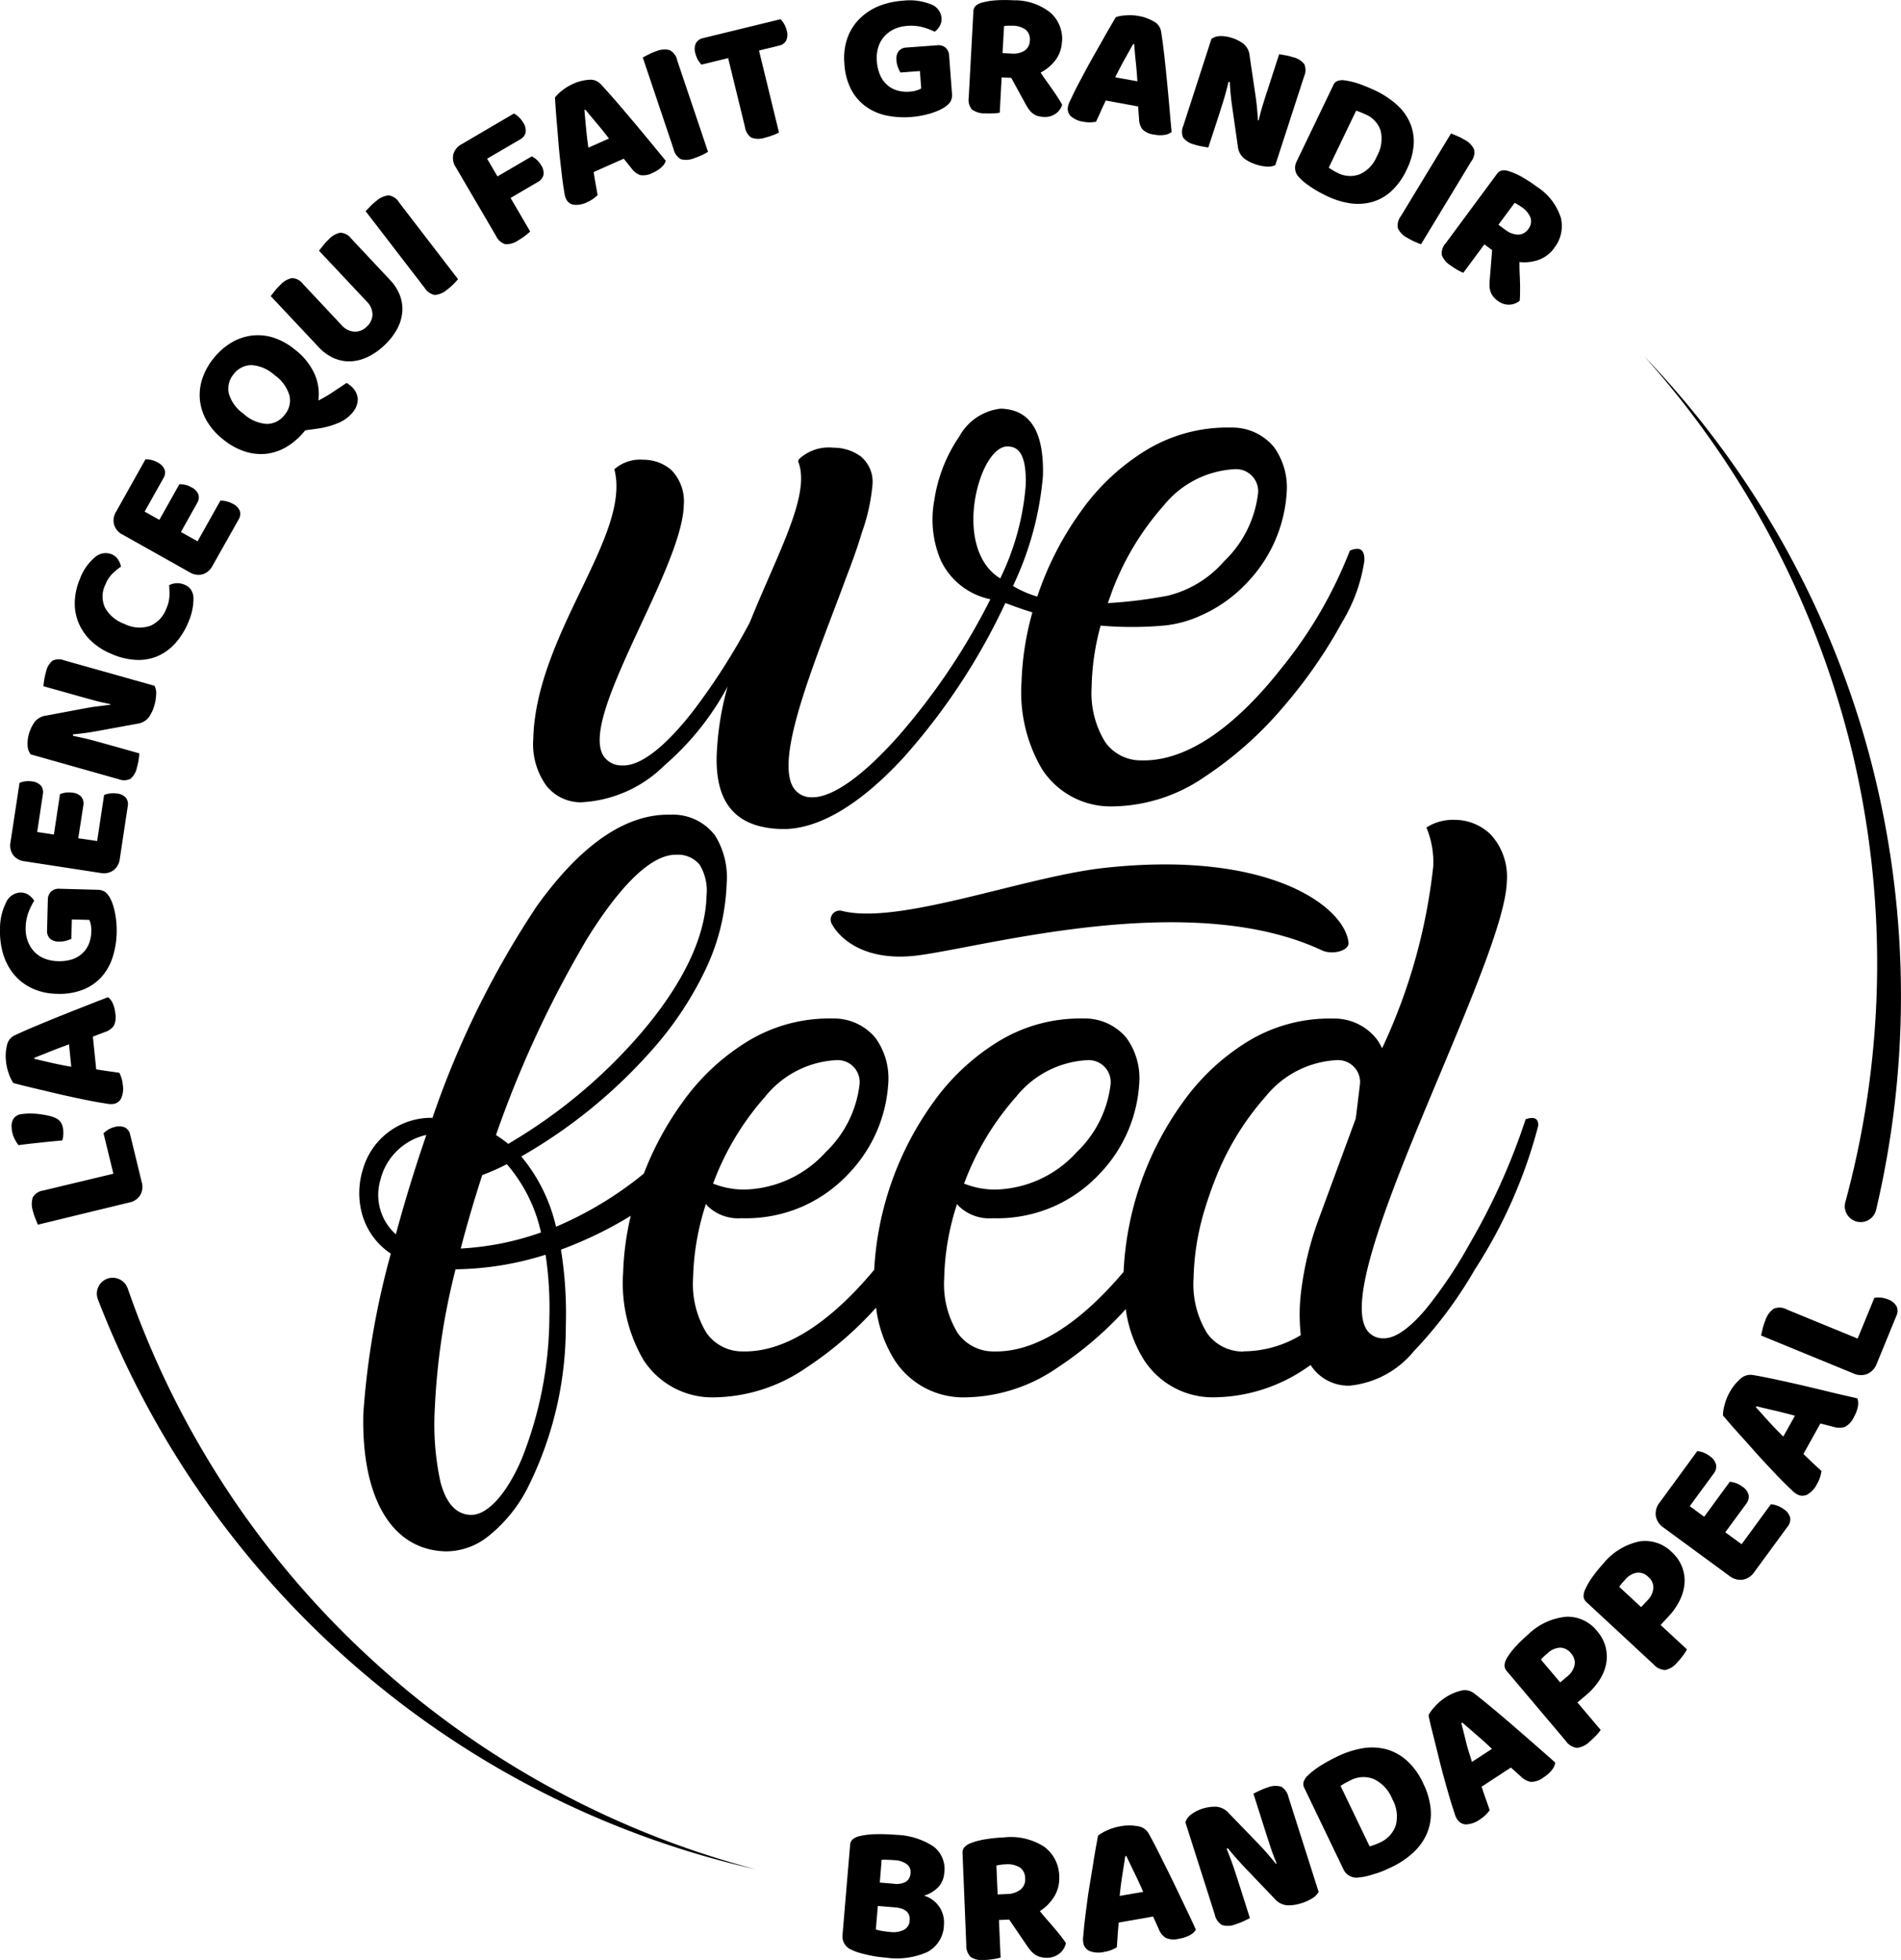 <svg xmlns="http://www.w3.org/2000/svg" xmlns:xlink="http://www.w3.org/1999/xlink" width="84.399" height="87" viewBox="0 0 84.399 87"><defs><clipPath id="clip-path"><path id="Trac&#xE9;_39" data-name="Trac&#xE9; 39" d="M0,19.7H84.4v-87H0Z" transform="translate(0 67.297)"></path></clipPath></defs><g id="Groupe_207" data-name="Groupe 207" transform="translate(0 67.297)"><g id="Groupe_39" data-name="Groupe 39" transform="translate(0 -67.297)" clip-path="url(#clip-path)"><g id="Groupe_1" data-name="Groupe 1" transform="translate(15.951 36.161)"><path id="Trac&#xE9;_1" data-name="Trac&#xE9; 1" d="M11.793,3.049a.828.828,0,0,0-.29.056A28.946,28.946,0,0,1,9,8.661a19.59,19.59,0,0,1-1.964,2.913c-.724.844-1.346,1.267-1.849,1.254a.857.857,0,0,1-.743-.385C3.537,11.039,5.651,5.986,7.7,1.1c1.506-3.6,2.928-7,2.967-8.543a2.77,2.77,0,0,0-.708-2.085,2.309,2.309,0,0,0-1.589-.658,2.213,2.213,0,0,0-1.273.34A3.96,3.96,0,0,1,7.4-8.119,25.336,25.336,0,0,1,5.13-.047a2.357,2.357,0,0,0-.282-.46,2.4,2.4,0,0,0-1.9-.858A6.963,6.963,0,0,0-.814-.36,9.867,9.867,0,0,0-3.723,2.361,13.94,13.94,0,0,0-6.347,9.878c-1.485,1.759-3.562,3.587-5.759,3.532a1.936,1.936,0,0,1-1.606-.816,4.136,4.136,0,0,1-.6-2.416,11.324,11.324,0,0,1,.535-3.2l.034-.112.075.09a1.957,1.957,0,0,0,1.506.542,6.284,6.284,0,0,0,2.719-.525,6.27,6.27,0,0,0,2.035-1.45A6.34,6.34,0,0,0-5.65,1.49a3.042,3.042,0,0,0-.573-2,2.4,2.4,0,0,0-1.9-.858A6.963,6.963,0,0,0-11.886-.36,9.887,9.887,0,0,0-14.8,2.361a13.97,13.97,0,0,0-2.619,7.426c-1.489,1.787-3.6,3.678-5.836,3.622a1.936,1.936,0,0,1-1.606-.816,4.136,4.136,0,0,1-.6-2.416,11.37,11.37,0,0,1,.535-3.2l.034-.112.075.09a1.959,1.959,0,0,0,1.506.542,6.293,6.293,0,0,0,2.72-.525,6.279,6.279,0,0,0,2.034-1.45A6.342,6.342,0,0,0-16.793,1.49a3.057,3.057,0,0,0-.573-2,2.4,2.4,0,0,0-1.9-.858A6.963,6.963,0,0,0-23.029-.36a9.867,9.867,0,0,0-2.909,2.721,13.818,13.818,0,0,0-1.708,3.154,16.015,16.015,0,0,1-3.83,2.33l-.067.028-.019-.07a7.506,7.506,0,0,0-1.476-2.988l-.05-.058.067-.039A22.909,22.909,0,0,0-27.193-.073,15.183,15.183,0,0,0-24.932-3.49a9.639,9.639,0,0,0,.962-3.856,3.508,3.508,0,0,0-.518-2.15,2.347,2.347,0,0,0-1.978-.918c-1.974-.049-3.974,1.323-5.944,4.076A40.671,40.671,0,0,0-37.016,3l-.016.041h-.044a3.147,3.147,0,0,0-3.047,2.3,3.51,3.51,0,0,0-.022,2.009,3.11,3.11,0,0,0,1.228,1.694l.036.026-.01.043A35.839,35.839,0,0,0-40.1,16.162c-.093,3.775,1.273,6.064,3.656,6.123a3.01,3.01,0,0,0,1.912-.688,6.549,6.549,0,0,0,1.678-2.036,15.941,15.941,0,0,0,1.743-7.252,17.907,17.907,0,0,0-.207-3.365l-.009-.053.049-.018a17.286,17.286,0,0,0,3.051-1.484,12.5,12.5,0,0,0-.339,2.536,6.737,6.737,0,0,0,.909,3.871,3.634,3.634,0,0,0,3.119,1.653,7.357,7.357,0,0,0,4.089-1.306,15.9,15.9,0,0,0,3.114-2.677,5.684,5.684,0,0,0,.821,2.33,3.632,3.632,0,0,0,3.119,1.653A7.357,7.357,0,0,0-9.3,14.142a15.849,15.849,0,0,0,3.05-2.61,5.644,5.644,0,0,0,.813,2.262,3.634,3.634,0,0,0,3.119,1.653,7.357,7.357,0,0,0,4.089-1.306c.062-.04.127-.085.19-.127l.023.041a1.987,1.987,0,0,0,1.714.873,4.216,4.216,0,0,0,2.848-1.536,18.894,18.894,0,0,0,2.7-3.615,21.882,21.882,0,0,0,2.817-6.386c.005-.23-.08-.339-.271-.344m-49.132.865c-.472,1.374-.906,2.787-1.289,4.2l-.028.1-.076-.072a2.343,2.343,0,0,1-.61-2.339,2.706,2.706,0,0,1,1.929-1.974L-37.3,3.8Zm3.145-.155A47.981,47.981,0,0,1-30.17-4.9c1.067-1.723,2.622-3.77,3.969-3.736a1.235,1.235,0,0,1,1.038.451,2.225,2.225,0,0,1,.3,1.376C-24.924-4.419-26.6-2.035-28-.457a23.283,23.283,0,0,1-5.631,4.632l-.037.021-.034-.027a5.141,5.141,0,0,0-.465-.335l-.044-.027Zm-1.559,5c.268-1.023.579-2.081.924-3.144l.009-.03.028-.01a10.568,10.568,0,0,0,1.02-.452l.044-.022.032.036a6.9,6.9,0,0,1,1.471,2.937l.014.057-.054.019a12.615,12.615,0,0,1-3.425.689l-.087.005Zm3.913,3.2a17.25,17.25,0,0,1-1.241,6.258c-.675,1.553-1.516,2.468-2.251,2.45-.639-.016-1.09-.507-1.343-1.458a12.07,12.07,0,0,1-.251-3.258,30.377,30.377,0,0,1,.909-6.137l.01-.048h.05a13.77,13.77,0,0,0,3.878-.624l.07-.021.012.072a15.941,15.941,0,0,1,.156,2.767M-22.259,2.1A4.337,4.337,0,0,1-19.084.48a.977.977,0,0,1,1.008,1.134,4.97,4.97,0,0,1-1.507,2.962,5.023,5.023,0,0,1-3.626,1.65,3.736,3.736,0,0,1-1.306-.243l-.058-.023.023-.058a12.178,12.178,0,0,1,2.291-3.8m11.144,0A4.334,4.334,0,0,1-7.941.48a.978.978,0,0,1,1.01,1.134A4.977,4.977,0,0,1-8.439,4.576a5.023,5.023,0,0,1-3.626,1.65,3.73,3.73,0,0,1-1.306-.243l-.058-.023.022-.058a12.2,12.2,0,0,1,2.292-3.8m10.08,11.312a1.936,1.936,0,0,1-1.606-.816,4.136,4.136,0,0,1-.6-2.416,11.324,11.324,0,0,1,.535-3.2c.027-.1.3-.92.374-1.072A12.178,12.178,0,0,1-.044,2.1,4.337,4.337,0,0,1,3.131.48.977.977,0,0,1,4.14,1.614L3.961,3.071,2.288,7.611a14.073,14.073,0,0,0-.732,2.976,8.294,8.294,0,0,0-.035,2.1,4.973,4.973,0,0,1-2.557.719" transform="translate(40.28 10.415)"></path></g><g id="Groupe_2" data-name="Groupe 2" transform="translate(23.671 18.139)"><path id="Trac&#xE9;_2" data-name="Trac&#xE9; 2" d="M8.287,1.409a.806.806,0,0,0-.335.084,19.385,19.385,0,0,1-3.024,5.2C3.433,8.6,1.137,10.866-1.305,10.8a1.933,1.933,0,0,1-1.606-.817,4.134,4.134,0,0,1-.6-2.415,10.971,10.971,0,0,1,.4-2.75A15.822,15.822,0,0,0-.229,4.809a5.132,5.132,0,0,0,1.584-.447,6.246,6.246,0,0,0,2.034-1.45A6.339,6.339,0,0,0,5.151-1.115a3.051,3.051,0,0,0-.573-2,2.4,2.4,0,0,0-1.9-.857,6.943,6.943,0,0,0-3.761,1A9.844,9.844,0,0,0-3.994-.243,14.028,14.028,0,0,0-5.924,3.53,4.583,4.583,0,0,1-7,3.06l.069-.154A14.076,14.076,0,0,0-5.672-1.832c.049-1.973-.566-2.948-1.882-2.98A2.406,2.406,0,0,0-9.388-3.575,6.792,6.792,0,0,0-10.5-.719,4.615,4.615,0,0,0-10.2,1.938,3.132,3.132,0,0,0-8.082,3.631l.075.019-.035.07A29.177,29.177,0,0,1-12.07,9.7c-1.582,1.788-2.954,2.761-3.863,2.738a.933.933,0,0,1-.8-.4c-.778-1.158.531-4.613,1.8-7.953.172-.454.343-.9.5-1.338.282-.725.535-1.426.721-2.056a8.565,8.565,0,0,0,.472-2.128,1.464,1.464,0,0,0-.526-1.259,2.05,2.05,0,0,0-1.209-.383,1.94,1.94,0,0,0-1.519.5.129.129,0,0,0-.014.013l0,.005a.329.329,0,0,0-.035.087c.456,1.125-.324,2.919-1.312,5.187-.277.635-.562,1.293-.835,1.968a28.634,28.634,0,0,1-2.538,3.961c-1.564,1.993-2.547,2.4-3.1,2.383l-.062,0a.957.957,0,0,1-.808-.446c-.565-.968.522-3.316,1.674-5.8C-22.6,2.8-21.651.748-21.62-.51a1.986,1.986,0,0,0-.549-1.577A1.869,1.869,0,0,0-23.4-2.544a1.746,1.746,0,0,0-1.3.421c.381,1.488-.487,3.294-1.491,5.383-.962,2-2.052,4.27-2.109,6.58a3.155,3.155,0,0,0,.583,2.087,1.954,1.954,0,0,0,1.522.734,5.646,5.646,0,0,0,3.734-1.653A12.22,12.22,0,0,0-19.671,7.52h0a13.042,13.042,0,0,0-.487,3.092c-.053,2.127.891,3.185,2.885,3.235,1.59.04,3.459-1.052,5.4-3.16A28.157,28.157,0,0,0-7.341,3.815h0c.343.129.741.274,1.2.416a12.792,12.792,0,0,0-.482,3.088,6.724,6.724,0,0,0,.91,3.871,3.627,3.627,0,0,0,3.119,1.653A7.35,7.35,0,0,0,1.5,11.536a16.508,16.508,0,0,0,3.577-3.2,21.477,21.477,0,0,0,2.54-3.682A7.268,7.268,0,0,0,8.6,1.925c0-.125.013-.508-.313-.516M-2.606,3.3A12.2,12.2,0,0,1-.315-.507,4.341,4.341,0,0,1,2.86-2.126.979.979,0,0,1,3.87-.992,4.98,4.98,0,0,1,2.362,1.971,4.824,4.824,0,0,1-.126,3.489a20.305,20.305,0,0,1-2.664.33Zm-5.9-4.85c.3-.973.8-1.6,1.27-1.584.394.009.84.213.8,1.712a11.451,11.451,0,0,1-1.1,4.077l-.03.069-.062-.04c-1.254-.822-1.334-2.772-.878-4.234" transform="translate(28.305 4.812)"></path></g><g id="Groupe_3" data-name="Groupe 3" transform="translate(36.873 38.369)"><path id="Trac&#xE9;_3" data-name="Trac&#xE9; 3" d="M2.75.035c7.314-.808,10.687,1.709,10.855,3.316.037.357-.711.562-1.188.339C6.558.951-2.5,3.531-5.524,3.919-7.745,4.2-8.929,3.276-9.347,2.5a.4.4,0,0,1,.455-.56C-6.372,2.59-.805.428,2.75.035" transform="translate(9.392 0.121)"></path></g><g id="Groupe_4" data-name="Groupe 4" transform="translate(1.409 49.995)"><path id="Trac&#xE9;_4" data-name="Trac&#xE9; 4" d="M1.09.692a.734.734,0,0,1-.485.324L-3.451,2c-.026-.061-.063-.149-.11-.264a2.515,2.515,0,0,1-.115-.354.961.961,0,0,1,0-.6.647.647,0,0,1,.474-.3L-.1-.262-.538-2.056a1.1,1.1,0,0,1,.2-.156,1,1,0,0,1,.293-.122.653.653,0,0,1,.462.022A.454.454,0,0,1,.644-2L1.158.112a.739.739,0,0,1-.067.58" transform="translate(3.725 2.364)"></path></g><g id="Groupe_5" data-name="Groupe 5" transform="translate(0.515 49.427)"><path id="Trac&#xE9;_5" data-name="Trac&#xE9; 5" d="M.436.043A.585.585,0,0,1,.672.213.652.652,0,0,1,.788.5,1.135,1.135,0,0,1,.806.787a1.361,1.361,0,0,1-.044.261c-.322.03-.657.063-1.006.1s-.661.071-.939.11A1.477,1.477,0,0,1-1.353.986,1.2,1.2,0,0,1-1.469.651,1.41,1.41,0,0,1-1.49.4.677.677,0,0,1-1.446.164a.454.454,0,0,1,.133-.178.487.487,0,0,1,.231-.1A2.458,2.458,0,0,1-.718-.145,3.248,3.248,0,0,1-.3-.125c.142.017.278.039.41.067a1.778,1.778,0,0,1,.328.1" transform="translate(1.49 0.145)"></path></g><g id="Groupe_6" data-name="Groupe 6" transform="translate(0.254 44.263)"><path id="Trac&#xE9;_6" data-name="Trac&#xE9; 6" d="M.876.4l.149,1.452q.3.05.551.085c.171.022.33.045.477.069a2.01,2.01,0,0,1,.092.229,1.308,1.308,0,0,1,.059.3,1.048,1.048,0,0,1-.079.619.453.453,0,0,1-.368.237.844.844,0,0,1-.228-.009c-.078-.014-.168-.028-.271-.045-.149-.023-.335-.057-.557-.1s-.464-.094-.72-.15-.52-.114-.789-.178l-.764-.181q-.361-.085-.648-.156c-.191-.048-.336-.087-.437-.114a1.737,1.737,0,0,1-.194-.4A2.216,2.216,0,0,1-2.98,1.5a2,2,0,0,1,.044-.72A.615.615,0,0,1-2.6.346q.394-.186.93-.411T-.566-.519Q.006-.748.562-.966t.986-.384a.652.652,0,0,1,.209.27,1.347,1.347,0,0,1,.115.45A.872.872,0,0,1,1.8-.071a.777.777,0,0,1-.385.266Zm-2.6.986.755.175c.277.063.571.123.886.176l-.1-.994c-.3.107-.577.212-.838.317s-.5.2-.7.279Z" transform="translate(2.993 1.35)"></path></g><g id="Groupe_7" data-name="Groupe 7" transform="translate(0 39.449)"><path id="Trac&#xE9;_7" data-name="Trac&#xE9; 7" d="M.975.01a.637.637,0,0,1,.368.1A.923.923,0,0,1,1.568.4a1.773,1.773,0,0,1,.118.286,2.97,2.97,0,0,1,.094.374,3.86,3.86,0,0,1,.057.424,3.866,3.866,0,0,1,.013.44A3.832,3.832,0,0,1,1.672,3a2.419,2.419,0,0,1-.487.87,2.214,2.214,0,0,1-.817.57A2.858,2.858,0,0,1-.8,4.629a2.7,2.7,0,0,1-1.113-.248,2.325,2.325,0,0,1-.8-.618,2.567,2.567,0,0,1-.476-.9,3.454,3.454,0,0,1-.14-1.1,2.58,2.58,0,0,1,.274-1.2.723.723,0,0,1,.649-.43.627.627,0,0,1,.359.115.853.853,0,0,1,.235.248,3,3,0,0,0-.247.5,2,2,0,0,0-.132.7A1.559,1.559,0,0,0-2.1,2.28a1.36,1.36,0,0,0,.281.467,1.268,1.268,0,0,0,.451.31,1.655,1.655,0,0,0,.6.122A1.853,1.853,0,0,0-.132,3.1a1.253,1.253,0,0,0,.462-.27,1.19,1.19,0,0,0,.286-.419,1.536,1.536,0,0,0,.107-.542A1.284,1.284,0,0,0,.7,1.554a.841.841,0,0,0-.067-.207l-.773-.021-.023.861A1.236,1.236,0,0,1-.4,2.274a1.038,1.038,0,0,1-.306.036.568.568,0,0,1-.416-.143.477.477,0,0,1-.119-.346L-1.206.459A.514.514,0,0,1-1.062.088.511.511,0,0,1-.685-.035Z" transform="translate(3.33 0.035)"></path></g><g id="Groupe_8" data-name="Groupe 8" transform="translate(0.454 34.674)"><path id="Trac&#xE9;_8" data-name="Trac&#xE9; 8" d="M1.038.9a.745.745,0,0,1-.571.118L-2.9.5A.747.747,0,0,1-3.417.222a.742.742,0,0,1-.116-.573l.4-2.629A.994.994,0,0,1-2.9-3.047a1,1,0,0,1,.31,0,.622.622,0,0,1,.411.193.465.465,0,0,1,.083.371L-2.349-.8l.741.112.271-1.793A.977.977,0,0,1-1.1-2.546a1,1,0,0,1,.31,0,.6.6,0,0,1,.406.191A.474.474,0,0,1-.3-1.981L-.525-.523.313-.4.622-2.444a.944.944,0,0,1,.247-.065,1.043,1.043,0,0,1,.317,0,.605.605,0,0,1,.407.193.471.471,0,0,1,.079.37L1.32.383A.743.743,0,0,1,1.038.9" transform="translate(3.546 3.057)"></path></g><g id="Groupe_9" data-name="Groupe 9" transform="translate(1.219 29.266)"><path id="Trac&#xE9;_9" data-name="Trac&#xE9; 9" d="M1.294.347a1.944,1.944,0,0,1-.08.509,1.775,1.775,0,0,1-.238.518.782.782,0,0,1-.53.3l-1.783.327c-.182.032-.353.059-.513.081s-.343.044-.549.063V2.21c.332.066.639.136.915.211s.543.149.8.22l1.233.348c-.005.059-.017.149-.032.266A2.679,2.679,0,0,1,.44,3.61a.879.879,0,0,1-.29.509.657.657,0,0,1-.527.014l-3.9-1.1a.67.67,0,0,1-.138-.4,1.5,1.5,0,0,1,.057-.5,1.773,1.773,0,0,1,.243-.522.771.771,0,0,1,.525-.3L-1.808.977C-1.627.944-1.455.917-1.3.9S-.954.853-.747.832V.8C-1,.749-1.237.7-1.458.637S-1.89.519-2.091.462L-3.713.007c.005-.061.017-.15.034-.268A2.526,2.526,0,0,1-3.6-.616a.865.865,0,0,1,.29-.509.657.657,0,0,1,.527-.014l4,1.126a.72.72,0,0,1,.079.361" transform="translate(4.421 1.186)"></path></g><g id="Groupe_10" data-name="Groupe 10" transform="translate(3.32 24.548)"><path id="Trac&#xE9;_10" data-name="Trac&#xE9; 10" d="M.369.012A.628.628,0,0,1,.662.249.857.857,0,0,1,.79.566,2.684,2.684,0,0,0,.4.887a1.458,1.458,0,0,0-.3.471A1.184,1.184,0,0,0,.081,2.382a1.589,1.589,0,0,0,.862.724,1.487,1.487,0,0,0,1.138.09,1.327,1.327,0,0,0,.725-.773,1.547,1.547,0,0,0,.136-.551,3.741,3.741,0,0,0-.014-.483A.814.814,0,0,1,3.26,1.3a.823.823,0,0,1,.367.072.615.615,0,0,1,.274.221.719.719,0,0,1,.109.4,2.523,2.523,0,0,1-.04.428,2.851,2.851,0,0,1-.191.619,3.306,3.306,0,0,1-.54.884,2.28,2.28,0,0,1-.754.582,2.132,2.132,0,0,1-.954.2A3.041,3.041,0,0,1,.378,4.442,2.909,2.909,0,0,1-.57,3.828a2.344,2.344,0,0,1-.539-.814,2.25,2.25,0,0,1-.149-.933,2.829,2.829,0,0,1,.226-.971A2.276,2.276,0,0,1-.361.145.712.712,0,0,1,.369.012" transform="translate(1.26 0.039)"></path></g><g id="Groupe_11" data-name="Groupe 11" transform="translate(5.04 20.39)"><path id="Trac&#xE9;_11" data-name="Trac&#xE9; 11" d="M.895,1.155a.737.737,0,0,1-.577-.093L-2.654-.607a.741.741,0,0,1-.379-.445.737.737,0,0,1,.093-.577l1.3-2.318a1.036,1.036,0,0,1,.247.022,1,1,0,0,1,.288.111.632.632,0,0,1,.317.326.463.463,0,0,1-.054.376l-.834,1.483.654.367.888-1.581a.971.971,0,0,1,.246.023A.952.952,0,0,1,.4-2.707a.6.6,0,0,1,.313.323.468.468,0,0,1-.057.375L-.064-.724l.738.415L1.687-2.115a.951.951,0,0,1,.253.027,1.039,1.039,0,0,1,.3.115.6.6,0,0,1,.313.323.474.474,0,0,1-.058.375L1.338.777a.736.736,0,0,1-.443.379" transform="translate(3.057 3.947)"></path></g><g id="Groupe_12" data-name="Groupe 12" transform="translate(8.866 14.881)"><path id="Trac&#xE9;_12" data-name="Trac&#xE9; 12" d="M.959.146a2.837,2.837,0,0,1,.867,1.082A2.207,2.207,0,0,1,1.992,2.4a6.149,6.149,0,0,0,.654-.383l.6-.4a.484.484,0,0,1,.071.047l.053.043a.85.85,0,0,1,.371.605.91.91,0,0,1-.229.618,1.64,1.64,0,0,1-.64.467,3.628,3.628,0,0,1-.967.256l-.5.071-.03.037A2.963,2.963,0,0,1,.6,4.443a2.264,2.264,0,0,1-.892.317,2.289,2.289,0,0,1-.964-.094,2.978,2.978,0,0,1-.988-.548,2.871,2.871,0,0,1-.738-.849,2.3,2.3,0,0,1-.288-.926A2.3,2.3,0,0,1-3.15,1.4a2.883,2.883,0,0,1,.5-.887A2.9,2.9,0,0,1-1.89-.159,2.35,2.35,0,0,1-1-.479,2.3,2.3,0,0,1-.027-.4,2.9,2.9,0,0,1,.959.146m-.91,1.13A1.663,1.663,0,0,0-.982.827a.994.994,0,0,0-.785.4,1,1,0,0,0-.222.84,1.651,1.651,0,0,0,.658.919,1.68,1.68,0,0,0,1.037.452.99.99,0,0,0,.785-.4.982.982,0,0,0,.221-.847,1.679,1.679,0,0,0-.662-.917" transform="translate(3.277 0.498)"></path></g><g id="Groupe_13" data-name="Groupe 13" transform="translate(12.021 10.331)"><path id="Trac&#xE9;_13" data-name="Trac&#xE9; 13" d="M1.142,1.132a2.834,2.834,0,0,1-.758.524,1.936,1.936,0,0,1-.767.185,1.69,1.69,0,0,1-.734-.151,2.051,2.051,0,0,1-.652-.477L-3.9-1.054l.175-.225a2.431,2.431,0,0,1,.252-.275.958.958,0,0,1,.516-.3.649.649,0,0,1,.494.266L-.758.23a.827.827,0,0,0,.57.293A.737.737,0,0,0,.363.3.743.743,0,0,0,.617-.233.824.824,0,0,0,.358-.819L-1.756-3.068c.04-.053.1-.128.176-.226a2.293,2.293,0,0,1,.251-.274.958.958,0,0,1,.516-.3A.643.643,0,0,1-.319-3.6L1.4-1.767a2.024,2.024,0,0,1,.434.68,1.684,1.684,0,0,1,.106.742,1.954,1.954,0,0,1-.231.754,2.806,2.806,0,0,1-.57.724" transform="translate(3.899 3.867)"></path></g><g id="Groupe_14" data-name="Groupe 14" transform="translate(16.232 8.672)"><path id="Trac&#xE9;_14" data-name="Trac&#xE9; 14" d="M.822.945a.919.919,0,0,1-.558.247A.681.681,0,0,1-.187.878l-2.62-3.405.2-.207a2.388,2.388,0,0,1,.277-.248.962.962,0,0,1,.544-.246.644.644,0,0,1,.464.313L1.295.49A2.669,2.669,0,0,1,1.108.7a3.133,3.133,0,0,1-.286.25" transform="translate(2.807 3.228)"></path></g><g id="Groupe_15" data-name="Groupe 15" transform="translate(20.111 5.041)"><path id="Trac&#xE9;_15" data-name="Trac&#xE9; 15" d="M0,.409A.744.744,0,0,1,.376-.042L2.692-1.4a1,1,0,0,1,.206.151,1.089,1.089,0,0,1,.2.248.625.625,0,0,1,.11.45.481.481,0,0,1-.24.3L1.5.607l.459.786L3.486.5a1.047,1.047,0,0,1,.206.145.933.933,0,0,1,.2.243A.608.608,0,0,1,4,1.336a.49.49,0,0,1-.243.3l-1.216.712.87,1.489a2.217,2.217,0,0,1-.212.18,2.84,2.84,0,0,1-.314.212A.922.922,0,0,1,2.3,4.4a.674.674,0,0,1-.407-.37L.108.983A.742.742,0,0,1,0,.409" transform="translate(0.016 1.397)"></path></g><g id="Groupe_16" data-name="Groupe 16" transform="translate(24.64 3.54)"><path id="Trac&#xE9;_16" data-name="Trac&#xE9; 16" d="M.691.794l-1.333.592c.03.2.059.383.09.551s.058.327.083.474a2.131,2.131,0,0,1-.19.159,1.429,1.429,0,0,1-.264.149,1.057,1.057,0,0,1-.614.118.452.452,0,0,1-.339-.277.781.781,0,0,1-.062-.22c-.012-.076-.026-.168-.043-.271-.023-.149-.05-.335-.076-.561s-.054-.469-.083-.73-.053-.529-.075-.8S-2.258-.564-2.28-.81s-.039-.468-.052-.664-.023-.346-.028-.45a1.718,1.718,0,0,1,.317-.309,2.228,2.228,0,0,1,.482-.293,2.034,2.034,0,0,1,.7-.182.618.618,0,0,1,.517.18c.2.211.427.463.68.756s.512.6.776.911.522.627.777.933l.671.817a.652.652,0,0,1-.191.283,1.39,1.39,0,0,1-.392.25.866.866,0,0,1-.553.1.774.774,0,0,1-.374-.284ZM-1.054-1.368q.031.349.07.772c.026.283.061.582.107.9L.036-.1Q-.253-.479-.526-.8c-.182-.216-.343-.41-.485-.583Z" transform="translate(2.36 2.71)"></path></g><g id="Groupe_17" data-name="Groupe 17" transform="translate(28.537 2.192)"><path id="Trac&#xE9;_17" data-name="Trac&#xE9; 17" d="M.521,1.092a.921.921,0,0,1-.608.052A.676.676,0,0,1-.41.7L-1.78-3.372l.253-.132a2.407,2.407,0,0,1,.343-.145A.951.951,0,0,1-.591-3.7a.642.642,0,0,1,.337.447L1.117.816A2.439,2.439,0,0,1,.873.949a3.031,3.031,0,0,1-.352.143" transform="translate(1.78 3.731)"></path></g><g id="Groupe_18" data-name="Groupe 18" transform="translate(30.844 0.853)"><path id="Trac&#xE9;_18" data-name="Trac&#xE9; 18" d="M.9.046a1.073,1.073,0,0,1,.118.295A.623.623,0,0,1,.99.8a.472.472,0,0,1-.315.217l-.886.216.887,3.64a2.2,2.2,0,0,1-.255.112A2.74,2.74,0,0,1,.06,5.1a.912.912,0,0,1-.61,0,.679.679,0,0,1-.284-.471L-1.581,1.57l-1.182.288a1,1,0,0,1-.154-.2,1.089,1.089,0,0,1-.118-.295A.623.623,0,0,1-3.009.9.475.475,0,0,1-2.693.681L.745-.157A.961.961,0,0,1,.9.046" transform="translate(3.065 0.157)"></path></g><g id="Groupe_19" data-name="Groupe 19" transform="translate(37.476 0.019)"><path id="Trac&#xE9;_19" data-name="Trac&#xE9; 19" d="M1.084.931a.625.625,0,0,1-.061.376A.921.921,0,0,1,.76,1.56a1.9,1.9,0,0,1-.271.146,3.339,3.339,0,0,1-.362.132,4.265,4.265,0,0,1-.416.1,3.966,3.966,0,0,1-.437.057,3.87,3.87,0,0,1-1.1-.067,2.41,2.41,0,0,1-.914-.4A2.194,2.194,0,0,1-3.389.778a2.828,2.828,0,0,1-.3-1.143A2.7,2.7,0,0,1-3.56-1.5a2.318,2.318,0,0,1,.533-.855,2.587,2.587,0,0,1,.847-.565A3.445,3.445,0,0,1-1.1-3.166a2.561,2.561,0,0,1,1.228.15.719.719,0,0,1,.494.6.621.621,0,0,1-.078.368.867.867,0,0,1-.224.26,2.936,2.936,0,0,0-.524-.2,2,2,0,0,0-.707-.059,1.612,1.612,0,0,0-.579.147,1.369,1.369,0,0,0-.436.328,1.284,1.284,0,0,0-.264.48,1.676,1.676,0,0,0-.059.605A1.817,1.817,0,0,0-2.1.145a1.227,1.227,0,0,0,.315.432,1.17,1.17,0,0,0,.446.242,1.524,1.524,0,0,0,.549.05A1.263,1.263,0,0,0-.48.814a.9.9,0,0,0,.2-.088l-.058-.77L-1.2.021a1.277,1.277,0,0,1-.11-.226,1.034,1.034,0,0,1-.067-.3.569.569,0,0,1,.1-.428.475.475,0,0,1,.332-.154l1.359-.1a.507.507,0,0,1,.383.1A.507.507,0,0,1,.96-.723Z" transform="translate(3.703 3.179)"></path></g><g id="Groupe_20" data-name="Groupe 20" transform="translate(43.007 0)"><path id="Trac&#xE9;_20" data-name="Trac&#xE9; 20" d="M.937.422a1.455,1.455,0,0,1-.282.8,1.926,1.926,0,0,1-.663.557c.093.145.19.284.287.419s.189.264.274.387.16.237.228.343.123.2.167.284a.759.759,0,0,1-.318.414.81.81,0,0,1-.487.123A1,1,0,0,1-.16,3.7a.726.726,0,0,1-.22-.124.869.869,0,0,1-.167-.187,2.268,2.268,0,0,1-.141-.233l-.624-1.14-.427-.023-.085,1.569A2.133,2.133,0,0,1-2.1,3.59a3.1,3.1,0,0,1-.38,0,.917.917,0,0,1-.584-.177A.676.676,0,0,1-3.2,2.884l.207-3.814a.357.357,0,0,1,.107-.257.646.646,0,0,1,.261-.134,3.063,3.063,0,0,1,.644-.107,6.432,6.432,0,0,1,.774,0A2.563,2.563,0,0,1,.442-.868a1.562,1.562,0,0,1,.5,1.29M-1.294.938A.919.919,0,0,0-.73.811.536.536,0,0,0-.487.361.559.559,0,0,0-.66-.113,1,1,0,0,0-1.274-.3c-.065,0-.125,0-.182,0s-.115.008-.175.016L-1.7.916Z" transform="translate(3.202 1.441)"></path></g><g id="Groupe_21" data-name="Groupe 21" transform="translate(47.405 0.677)"><path id="Trac&#xE9;_21" data-name="Trac&#xE9; 21" d="M.708.917-.727.654C-.815.834-.894,1-.963,1.16s-.137.3-.2.438a2.158,2.158,0,0,1-.247.025,1.4,1.4,0,0,1-.3-.026,1.061,1.061,0,0,1-.573-.248.456.456,0,0,1-.124-.42A.858.858,0,0,1-2.335.711c.035-.07.075-.153.119-.248.063-.136.147-.305.253-.507s.22-.419.344-.649.255-.467.392-.707.266-.468.387-.683.233-.409.332-.579.176-.3.23-.388a1.73,1.73,0,0,1,.436-.075A2.229,2.229,0,0,1,.722-3.1a2.03,2.03,0,0,1,.68.244.614.614,0,0,1,.324.441c.047.287.092.622.136,1.007s.085.782.125,1.191S2.066.6,2.1,1s.067.749.094,1.054a.663.663,0,0,1-.319.127,1.362,1.362,0,0,1-.464-.016A.881.881,0,0,1,.9,1.935.777.777,0,0,1,.75,1.489ZM.485-1.852l-.377.676Q-.1-.8-.31-.376L.674-.2C.655-.511.631-.808.6-1.09S.553-1.621.533-1.843Z" transform="translate(2.417 3.131)"></path></g><g id="Groupe_22" data-name="Groupe 22" transform="translate(52.479 1.597)"><path id="Trac&#xE9;_22" data-name="Trac&#xE9; 22" d="M.855,1.313a1.9,1.9,0,0,1-.505-.1A1.784,1.784,0,0,1-.16.955.788.788,0,0,1-.443.415L-.7-1.38Q-.739-1.655-.762-1.9T-.8-2.446l-.058,0c-.079.331-.16.633-.247.908s-.169.536-.251.787L-1.755.465C-1.814.457-1.9.442-2.02.421A2.707,2.707,0,0,1-2.373.333a.865.865,0,0,1-.5-.31A.652.652,0,0,1-2.864-.5l1.248-3.856a.681.681,0,0,1,.4-.124,1.552,1.552,0,0,1,.5.078A1.717,1.717,0,0,1-.2-4.144a.762.762,0,0,1,.279.535l.266,1.8c.026.182.047.354.062.515s.03.345.041.552l.034,0c.058-.252.123-.487.19-.706s.133-.427.2-.626l.518-1.6c.059.008.149.023.266.044a2.741,2.741,0,0,1,.352.088.871.871,0,0,1,.5.309.661.661,0,0,1-.005.529L1.22,1.248a.738.738,0,0,1-.365.065" transform="translate(2.921 4.485)"></path></g><g id="Groupe_23" data-name="Groupe 23" transform="translate(57.496 3.564)"><path id="Trac&#xE9;_23" data-name="Trac&#xE9; 23" d="M1.121.9a3.02,3.02,0,0,1-.663.932,2.122,2.122,0,0,1-.847.487,2.347,2.347,0,0,1-.983.065,3.6,3.6,0,0,1-1.065-.334c-.083-.039-.176-.087-.279-.142s-.211-.119-.318-.187-.211-.142-.314-.218a1.929,1.929,0,0,1-.273-.243A.6.6,0,0,1-3.765.539l1.63-3.39a.345.345,0,0,1,.2-.2.646.646,0,0,1,.293-.025,3.427,3.427,0,0,1,.725.182q.365.136.641.268a3.952,3.952,0,0,1,.961.631,2.329,2.329,0,0,1,.588.805,2.129,2.129,0,0,1,.165.967A2.989,2.989,0,0,1,1.121.9M-.2.3A1.557,1.557,0,0,0-.029-.835a1.167,1.167,0,0,0-.655-.72c-.067-.032-.137-.063-.209-.092s-.147-.056-.225-.081L-2.333.8c.048.035.109.075.184.119a2.369,2.369,0,0,0,.212.116A1.212,1.212,0,0,0-.969,1.1,1.467,1.467,0,0,0-.2.3" transform="translate(3.83 3.077)"></path></g><g id="Groupe_24" data-name="Groupe 24" transform="translate(62.045 5.924)"><path id="Trac&#xE9;_24" data-name="Trac&#xE9; 24" d="M.1,1.05A.916.916,0,0,1-.33.619.676.676,0,0,1-.2.086L2.029-3.588l.264.109a2.565,2.565,0,0,1,.331.168.956.956,0,0,1,.425.419.641.641,0,0,1-.124.547L.7,1.327a2.154,2.154,0,0,1-.26-.1A2.877,2.877,0,0,1,.1,1.05" transform="translate(0.347 3.588)"></path></g><g id="Groupe_25" data-name="Groupe 25" transform="translate(64.002 7.561)"><path id="Trac&#xE9;_25" data-name="Trac&#xE9; 25" d="M1.132.782A1.455,1.455,0,0,1,.454,1.3a1.9,1.9,0,0,1-.861.1c0,.173,0,.343.009.509s.013.323.017.473,0,.286,0,.411-.008.235-.017.328a.766.766,0,0,1-.493.172.824.824,0,0,1-.474-.165,1.042,1.042,0,0,1-.222-.215A.724.724,0,0,1-1.7,2.686a.906.906,0,0,1-.037-.248,2.472,2.472,0,0,1,.012-.273L-1.621.871-1.965.616-2.9,1.879a2.26,2.26,0,0,1-.25-.124,3.021,3.021,0,0,1-.318-.206.914.914,0,0,1-.39-.469.673.673,0,0,1,.18-.52l2.271-3.07a.354.354,0,0,1,.23-.155.665.665,0,0,1,.293.031,3.025,3.025,0,0,1,.6.265,6.52,6.52,0,0,1,.648.425A2.569,2.569,0,0,1,1.429-.568a1.564,1.564,0,0,1-.3,1.35m-2.147-.8a.937.937,0,0,0,.54.2A.539.539,0,0,0-.024-.053a.555.555,0,0,0,.116-.49,1.01,1.01,0,0,0-.409-.5q-.078-.056-.151-.1c-.048-.03-.1-.057-.153-.084l-.72.972Z" transform="translate(3.865 2.67)"></path></g><g id="Groupe_26" data-name="Groupe 26" transform="translate(37.401 81.409)"><path id="Trac&#xE9;_26" data-name="Trac&#xE9; 26" d="M1.024.39a1.022,1.022,0,0,1-.268.635A1.426,1.426,0,0,1,.123,1.4,1.237,1.237,0,0,1,1.01,2.7,1.388,1.388,0,0,1,.278,3.9a3.351,3.351,0,0,1-1.837.253c-.1-.008-.211-.021-.341-.037s-.264-.04-.4-.069-.274-.062-.409-.1a1.9,1.9,0,0,1-.366-.137.638.638,0,0,1-.418-.662l.336-3.984a.376.376,0,0,1,.122-.268.682.682,0,0,1,.282-.134,3.261,3.261,0,0,1,.738-.089,8.461,8.461,0,0,1,.9.028,3.215,3.215,0,0,1,1.65.508A1.248,1.248,0,0,1,1.024.39M-.511,2.5c.03-.346-.19-.539-.655-.579l-.759-.063L-2.013,2.9a1.629,1.629,0,0,0,.3.072c.124.019.244.032.358.043a1.062,1.062,0,0,0,.578-.093A.482.482,0,0,0-.511,2.5M-1.837.819l.622.053A.847.847,0,0,0-.671.779a.491.491,0,0,0,.2-.387A.429.429,0,0,0-.631.01,1,1,0,0,0-1.2-.175q-.128-.012-.295-.016a2.369,2.369,0,0,0-.262,0Z" transform="translate(3.497 1.333)"></path></g><g id="Groupe_27" data-name="Groupe 27" transform="translate(42.733 81.552)"><path id="Trac&#xE9;_27" data-name="Trac&#xE9; 27" d="M.972.394a1.543,1.543,0,0,1-.215.879,2.039,2.039,0,0,1-.644.657c.114.145.23.282.348.414s.226.259.328.38.194.234.275.339.15.2.206.283a.8.8,0,0,1-.293.471A.878.878,0,0,1,.476,4a1.106,1.106,0,0,1-.327-.03A.81.81,0,0,1-.1,3.858a.979.979,0,0,1-.2-.18,2.686,2.686,0,0,1-.172-.231l-.777-1.142-.454.019.072,1.668a2.373,2.373,0,0,1-.288.063,2.942,2.942,0,0,1-.4.043.958.958,0,0,1-.635-.127.715.715,0,0,1-.2-.547L-3.32-.63a.367.367,0,0,1,.087-.282.7.7,0,0,1,.261-.169,3.2,3.2,0,0,1,.67-.178,6.556,6.556,0,0,1,.82-.083,2.727,2.727,0,0,1,1.8.423A1.656,1.656,0,0,1,.972.394m-2.305.776A.98.98,0,0,0-.75.977.567.567,0,0,0-.54.477.593.593,0,0,0-.77-.006a1.069,1.069,0,0,0-.67-.138c-.069,0-.133.009-.193.017s-.12.019-.184.034l.056,1.282Z" transform="translate(3.321 1.347)"></path></g><g id="Groupe_28" data-name="Groupe 28" transform="translate(48.087 81.028)"><path id="Trac&#xE9;_28" data-name="Trac&#xE9; 28" d="M.7.915l-1.525.268c-.022.211-.037.409-.049.59s-.025.352-.037.511a2.086,2.086,0,0,1-.235.114,1.447,1.447,0,0,1-.312.085,1.125,1.125,0,0,1-.663-.036A.487.487,0,0,1-2.4,2.072a.876.876,0,0,1-.006-.24c.009-.083.017-.18.027-.292.013-.159.035-.357.065-.6s.065-.5.1-.773.083-.558.131-.848.093-.564.134-.822.08-.493.118-.7.065-.363.087-.471a1.855,1.855,0,0,1,.406-.237,2.331,2.331,0,0,1,.573-.177,2.109,2.109,0,0,1,.768-.009A.66.66,0,0,1,.5-2.776c.151.269.319.588.5.954s.375.747.565,1.14S1.941.1,2.123.481,2.465,1.2,2.6,1.5a.7.7,0,0,1-.27.243,1.463,1.463,0,0,1-.468.155.921.921,0,0,1-.6-.035.815.815,0,0,1-.31-.389ZM-.536-1.761q-.056.365-.127.813C-.71-.65-.751-.334-.785,0L.261-.18c-.134-.308-.268-.595-.4-.865s-.248-.512-.349-.727Z" transform="translate(2.407 3.126)"></path></g><g id="Groupe_29" data-name="Groupe 29" transform="translate(52.627 79.269)"><path id="Trac&#xE9;_29" data-name="Trac&#xE9; 29" d="M1.278,1.129a2.036,2.036,0,0,1-.5.226,1.912,1.912,0,0,1-.6.092A.829.829,0,0,1-.4,1.155L-1.729-.236q-.2-.213-.372-.406t-.377-.451l-.052.035c.137.334.252.646.348.935s.185.569.27.835l.412,1.3c-.056.031-.141.074-.256.127a2.665,2.665,0,0,1-.359.142.919.919,0,0,1-.619.04.694.694,0,0,1-.322-.459l-1.307-4.1A.721.721,0,0,1-4.091-2.6a1.692,1.692,0,0,1,.48-.243,1.887,1.887,0,0,1,.605-.089.824.824,0,0,1,.573.29l1.341,1.387c.134.143.259.278.371.409s.239.277.377.45l.03-.018c-.1-.255-.2-.5-.271-.727S-.734-1.593-.8-1.805l-.542-1.705c.056-.031.141-.072.256-.127A2.908,2.908,0,0,1-.73-3.78a.935.935,0,0,1,.622-.04.7.7,0,0,1,.321.46L1.552.849a.779.779,0,0,1-.274.281" transform="translate(4.364 3.857)"></path></g><g id="Groupe_30" data-name="Groupe 30" transform="translate(57.863 77.57)"><path id="Trac&#xE9;_30" data-name="Trac&#xE9; 30" d="M1.205.36A3.234,3.234,0,0,1,1.54,1.53a2.274,2.274,0,0,1-.158,1.025,2.484,2.484,0,0,1-.6.857A3.805,3.805,0,0,1-.2,4.076c-.087.041-.189.087-.3.136s-.238.1-.366.138-.259.083-.39.116a2,2,0,0,1-.381.065.636.636,0,0,1-.7-.359L-4.069.57A.375.375,0,0,1-4.1.276.71.71,0,0,1-3.927.018a3.544,3.544,0,0,1,.633-.48c.235-.142.452-.261.648-.354A4.235,4.235,0,0,1-1.485-1.2a2.517,2.517,0,0,1,1.059.047,2.268,2.268,0,0,1,.911.507,3.118,3.118,0,0,1,.72,1m-1.377.69A1.656,1.656,0,0,0-1,.162,1.24,1.24,0,0,0-2.032.227C-2.1.261-2.175.3-2.248.339s-.143.085-.216.132l1.291,2.685c.061-.017.134-.041.221-.072s.164-.065.237-.1a1.284,1.284,0,0,0,.7-.755A1.561,1.561,0,0,0-.171,1.05" transform="translate(4.118 1.23)"></path></g><g id="Groupe_31" data-name="Groupe 31" transform="translate(63.419 75.026)"><path id="Trac&#xE9;_31" data-name="Trac&#xE9; 31" d="M.829.777l-1.3.848c.065.2.128.39.19.561s.116.332.168.485a2.411,2.411,0,0,1-.172.2,1.453,1.453,0,0,1-.252.2,1.119,1.119,0,0,1-.623.229.478.478,0,0,1-.4-.233.829.829,0,0,1-.1-.218c-.025-.08-.054-.172-.089-.278-.052-.151-.11-.343-.177-.575s-.138-.483-.212-.751S-2.285.7-2.356.411s-.137-.555-.2-.809-.122-.483-.171-.686-.083-.359-.1-.468a1.743,1.743,0,0,1,.279-.377A2.37,2.37,0,0,1-2.1-2.32a2.217,2.217,0,0,1,.7-.312.662.662,0,0,1,.573.1c.246.187.526.414.842.676s.639.539.968.823.654.568.973.847.6.526.843.742a.694.694,0,0,1-.151.33,1.432,1.432,0,0,1-.37.327.909.909,0,0,1-.561.2.814.814,0,0,1-.44-.234Zm-2.2-1.968c.062.239.129.505.2.8S-1,.2-.9.526l.888-.58Q-.378-.4-.72-.691c-.226-.2-.429-.371-.606-.527Z" transform="translate(2.832 2.654)"></path></g><g id="Groupe_32" data-name="Groupe 32" transform="translate(66.788 71.762)"><path id="Trac&#xE9;_32" data-name="Trac&#xE9; 32" d="M.735.862,1.768,2.083a2.354,2.354,0,0,1-.187.228,3.329,3.329,0,0,1-.292.279.958.958,0,0,1-.579.288.713.713,0,0,1-.493-.31L-2.4-.529a.377.377,0,0,1-.1-.277.716.716,0,0,1,.1-.295,3.207,3.207,0,0,1,.429-.558,6.161,6.161,0,0,1,.522-.5A2.805,2.805,0,0,1,.251-2.943,1.662,1.662,0,0,1,1.613-2.3a1.772,1.772,0,0,1,.368.681,1.718,1.718,0,0,1,.036.73,2.033,2.033,0,0,1-.291.739,2.963,2.963,0,0,1-.613.692ZM.285-.293A.882.882,0,0,0,.609-.8a.612.612,0,0,0-.16-.52A.627.627,0,0,0-.028-1.57a.865.865,0,0,0-.561.246c-.07.057-.125.109-.169.149a1.277,1.277,0,0,0-.127.136L-.029-.028Z" transform="translate(2.51 2.943)"></path></g><g id="Groupe_33" data-name="Groupe 33" transform="translate(70.306 68.4)"><path id="Trac&#xE9;_33" data-name="Trac&#xE9; 33" d="M.774.844,1.946,1.93a2.165,2.165,0,0,1-.16.247,2.9,2.9,0,0,1-.256.312.966.966,0,0,1-.54.354.714.714,0,0,1-.527-.25L-2.508-.162a.374.374,0,0,1-.137-.26.706.706,0,0,1,.069-.305,3.3,3.3,0,0,1,.359-.605,7.088,7.088,0,0,1,.458-.56,2.812,2.812,0,0,1,1.6-.973,1.676,1.676,0,0,1,1.429.473,1.785,1.785,0,0,1,.446.63,1.69,1.69,0,0,1,.123.72,2,2,0,0,1-.2.765,2.94,2.94,0,0,1-.527.759ZM.19-.246A.875.875,0,0,0,.453-.784a.605.605,0,0,0-.221-.5.624.624,0,0,0-.5-.194A.861.861,0,0,0-.8-1.164q-.093.1-.151.167a1.659,1.659,0,0,0-.11.15l.972.9Z" transform="translate(2.645 2.883)"></path></g><g id="Groupe_34" data-name="Groupe 34" transform="translate(73.505 64.415)"><path id="Trac&#xE9;_34" data-name="Trac&#xE9; 34" d="M.876,1.291a.792.792,0,0,1-.6-.172L-2.64-1.02a.788.788,0,0,1-.344-.516.786.786,0,0,1,.172-.6l1.669-2.279a1.056,1.056,0,0,1,.256.056A1.094,1.094,0,0,1-.6-4.2a.654.654,0,0,1,.291.384.489.489,0,0,1-.1.389L-1.477-1.972l.641.471L.3-3.054A1.112,1.112,0,0,1,.559-3a1.068,1.068,0,0,1,.29.154.645.645,0,0,1,.29.381.507.507,0,0,1-.109.388L.1-.812l.725.53,1.3-1.775A1.062,1.062,0,0,1,2.392-2a1.107,1.107,0,0,1,.3.16.634.634,0,0,1,.29.381.5.5,0,0,1-.109.387L1.392.948a.788.788,0,0,1-.516.344" transform="translate(2.992 4.411)"></path></g><g id="Groupe_35" data-name="Groupe 35" transform="translate(76.494 61.017)"><path id="Trac&#xE9;_35" data-name="Trac&#xE9; 35" d="M.98.491.227,1.844c.151.15.295.287.428.411s.259.239.374.349a1.919,1.919,0,0,1-.059.256,1.415,1.415,0,0,1-.129.295A1.117,1.117,0,0,1,.4,3.647a.482.482,0,0,1-.464-.018.839.839,0,0,1-.193-.147l-.209-.2c-.115-.11-.257-.251-.424-.425s-.346-.365-.536-.568-.383-.415-.578-.635-.38-.427-.556-.622S-2.9.656-3.034.5s-.24-.279-.312-.365a1.826,1.826,0,0,1,.072-.463,2.278,2.278,0,0,1,.221-.557,2.146,2.146,0,0,1,.476-.6.657.657,0,0,1,.555-.176c.3.05.658.12,1.06.207s.816.178,1.241.278.843.2,1.254.3S2.31-.7,2.625-.621a.708.708,0,0,1,.018.363A1.429,1.429,0,0,1,2.47.2a.921.921,0,0,1-.4.442.813.813,0,0,1-.5,0ZM-1.881-.228c.165.185.349.387.551.611s.424.454.663.69L-.15.147C-.475.059-.781-.019-1.075-.087s-.552-.129-.782-.185Z" transform="translate(3.346 1.676)"></path></g><g id="Groupe_36" data-name="Groupe 36" transform="translate(78.184 57.593)"><path id="Trac&#xE9;_36" data-name="Trac&#xE9; 36" d="M1.069.768A.786.786,0,0,1,.45.746l-4.1-1.682c.016-.069.039-.167.07-.3a2.591,2.591,0,0,1,.122-.375,1.015,1.015,0,0,1,.368-.515.683.683,0,0,1,.595.04L.637-.8,1.382-2.61a1.187,1.187,0,0,1,.271-.009,1.075,1.075,0,0,1,.328.079.7.7,0,0,1,.383.305.48.48,0,0,1,0,.409L1.488.311a.786.786,0,0,1-.419.456" transform="translate(3.652 2.623)"></path></g><g id="Groupe_37" data-name="Groupe 37" transform="translate(73.004 15.824)"><path id="Trac&#xE9;_37" data-name="Trac&#xE9; 37" d="M2.021,8.5a40.367,40.367,0,0,0,.341-19.817A40.622,40.622,0,0,0-6.9-29.03,40.972,40.972,0,0,1,3.045-11.491,41.412,41.412,0,0,1,3.386,8.847a.7.7,0,1,1-1.372-.321c0-.006.005-.021.006-.027" transform="translate(6.904 29.03)"></path></g><g id="Groupe_38" data-name="Groupe 38" transform="translate(4.299 56.715)"><path id="Trac&#xE9;_38" data-name="Trac&#xE9; 38" d="M.311.108A40.169,40.169,0,0,0,10.962,16.415a40.5,40.5,0,0,0,17.213,9.471,40.855,40.855,0,0,1-17.684-8.946A41.23,41.23,0,0,1-1.013.591.705.705,0,0,1-.61-.32.705.705,0,0,1,.3.083L.311.108" transform="translate(1.061 0.368)"></path></g></g></g></svg>